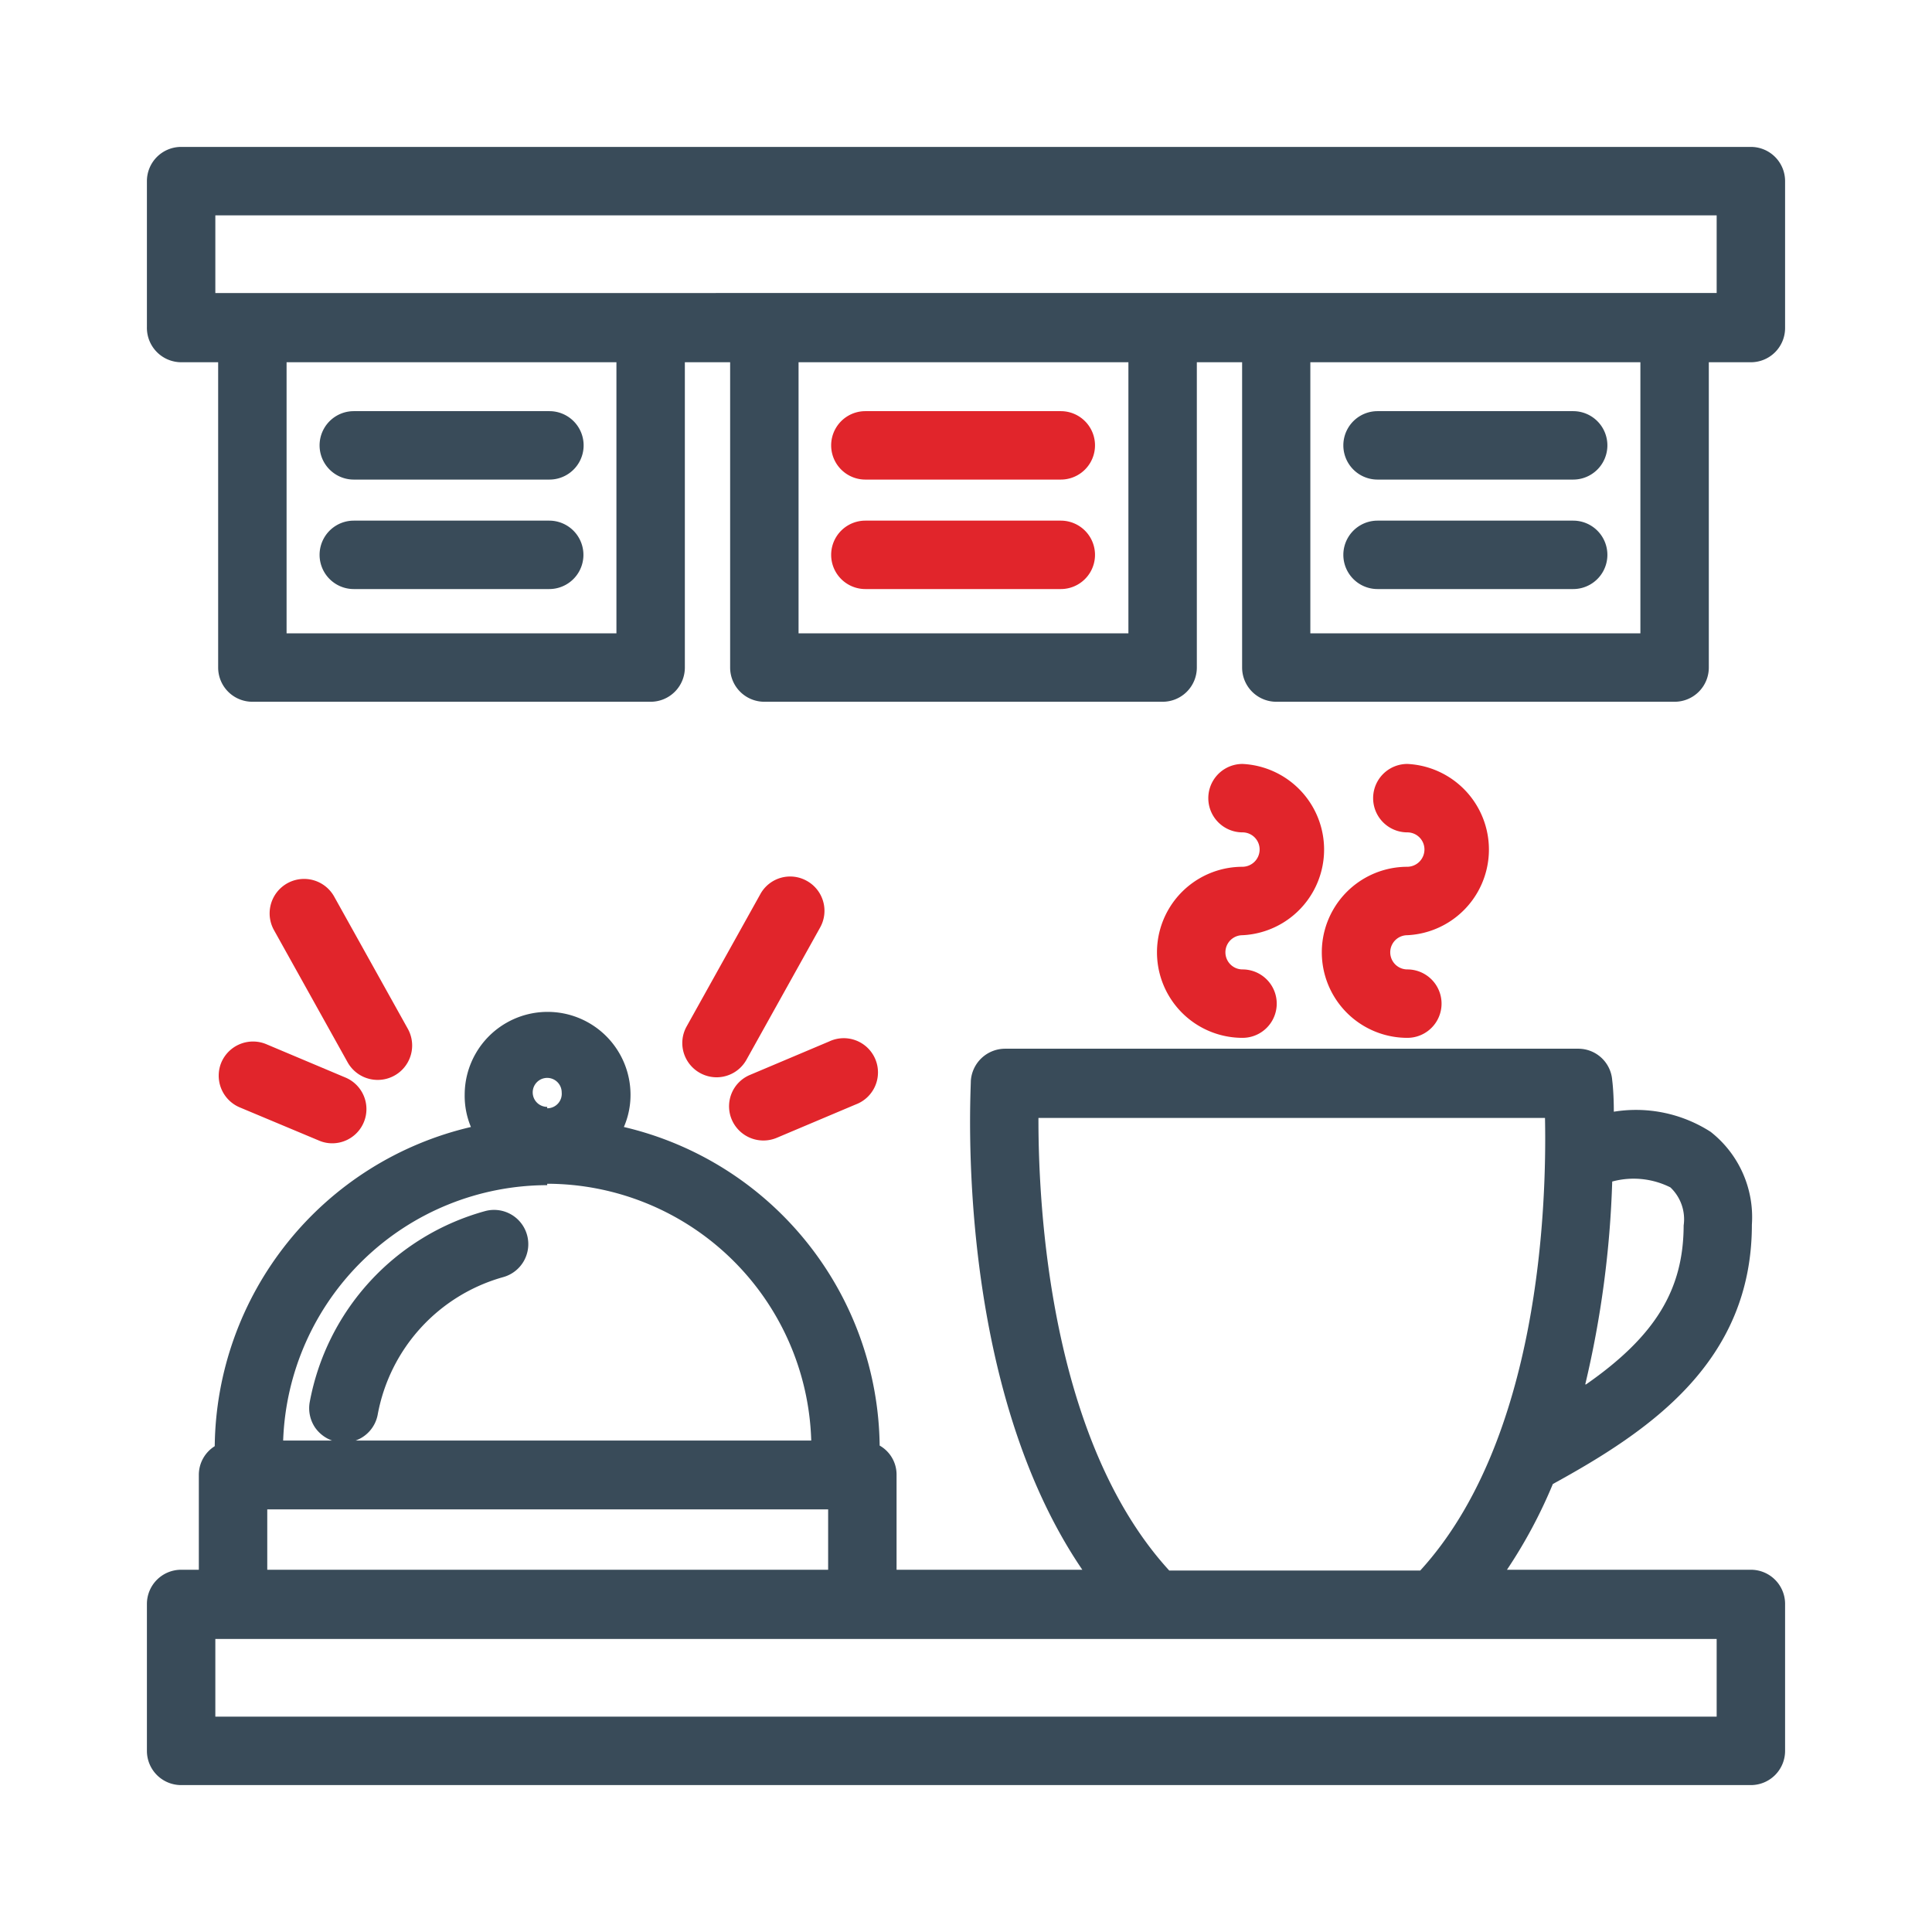<svg id="Layer_1" data-name="Layer 1" xmlns="http://www.w3.org/2000/svg" viewBox="0 0 96 96"><defs><style>.cls-1{fill:#e1252b;}.cls-2{fill:#394b59;}</style></defs><title>Restaurants</title><path class="cls-1" d="M61.74,43.07a4.25,4.25,0,0,0,0,8.5,1.7,1.7,0,0,0,0-3.4.85.85,0,0,1,0-1.7,4.26,4.26,0,0,0,0-8.51,1.7,1.7,0,0,0,0,3.4.85.85,0,0,1,.85.85A.86.86,0,0,1,61.74,43.07Z"/><path class="cls-1" d="M69.93,43.07a4.25,4.25,0,0,0,0,8.5,1.7,1.7,0,0,0,0-3.4.85.85,0,1,1,0-1.7,4.26,4.26,0,0,0,0-8.51,1.7,1.7,0,0,0,0,3.4.85.85,0,0,1,.85.85A.86.86,0,0,1,69.93,43.07Z"/><path class="cls-1" d="M40.09,43.77a1.69,1.69,0,0,0-2.31.66L34.12,51a1.69,1.69,0,0,0-.15,1.3,1.71,1.71,0,0,0,1.63,1.23,1.7,1.7,0,0,0,1.49-.87l3.66-6.57A1.7,1.7,0,0,0,40.09,43.77Z"/><path class="cls-1" d="M36.36,55.63h0a1.71,1.71,0,0,0,2.23.91l3.93-1.66a1.7,1.7,0,1,0-1.32-3.13l-3.93,1.66A1.69,1.69,0,0,0,36.36,55.63Z"/><path class="cls-1" d="M18.79,53.66a1.71,1.71,0,0,0,1.48-2.53l-3.66-6.57a1.7,1.7,0,0,0-3,1.65l3.66,6.57A1.71,1.71,0,0,0,18.79,53.66Z"/><path class="cls-1" d="M11,52.79h0a1.71,1.71,0,0,0,.9,2.23l3.94,1.65a1.66,1.66,0,0,0,.66.14,1.7,1.7,0,0,0,.66-3.27l-3.94-1.66A1.71,1.71,0,0,0,11,52.79Z"/><path class="cls-2" d="M87,78H74.88a24.52,24.52,0,0,0,2.28-4.26c4.83-2.65,9.89-6.08,9.89-12.89A5.39,5.39,0,0,0,85,56.24a6.86,6.86,0,0,0-4.81-1c0-.92-.07-1.49-.08-1.56a1.69,1.69,0,0,0-1.69-1.57H49.94a1.71,1.71,0,0,0-1.7,1.6c0,.63-.85,14.91,5.54,24.29H44.55V73.28a1.66,1.66,0,0,0-.84-1.45A16.46,16.46,0,0,0,31,56a4,4,0,0,0,.33-1.6,4.12,4.12,0,1,0-8.24,0A4,4,0,0,0,23.4,56,16.47,16.47,0,0,0,10.67,71.86a1.68,1.68,0,0,0-.79,1.42V78H9a1.7,1.7,0,0,0-1.7,1.7V87A1.7,1.7,0,0,0,9,88.7H87A1.7,1.7,0,0,0,88.7,87V79.74A1.7,1.7,0,0,0,87,78Zm-59.81-23a.72.72,0,1,1,.72-.72A.72.72,0,0,1,27.19,55.07Zm0,3.82A13.15,13.15,0,0,1,40.31,71.58H17.67a1.7,1.7,0,0,0,1.1-1.3A8.73,8.73,0,0,1,25,63.46a1.7,1.7,0,0,0,1.19-2.09,1.7,1.7,0,0,0-2.09-1.19,12.14,12.14,0,0,0-8.71,9.49,1.72,1.72,0,0,0,.27,1.27,1.76,1.76,0,0,0,.84.64H14.07A13.15,13.15,0,0,1,27.19,58.89ZM13.28,78V75H41.15V78ZM76.77,55.55c.09,4.39-.27,16-6.2,22.49H58.1C52.17,71.56,51.59,60,51.6,55.55Zm2,13.24a50.13,50.13,0,0,0,1.34-10.08A4.07,4.07,0,0,1,83,59a2.18,2.18,0,0,1,.66,1.89C83.65,64.07,82.27,66.38,78.81,68.79ZM85.3,81.44V85.3H10.7V81.44Z"/><path class="cls-2" d="M87,7.3H9A1.7,1.7,0,0,0,7.3,9v7.25A1.71,1.71,0,0,0,9,18h1.84V33.17a1.7,1.7,0,0,0,1.7,1.7H32.33a1.7,1.7,0,0,0,1.7-1.7V18h2.25V33.17a1.7,1.7,0,0,0,1.7,1.7H57.77a1.7,1.7,0,0,0,1.7-1.7V18h2.25V33.17a1.7,1.7,0,0,0,1.7,1.7H83.21a1.7,1.7,0,0,0,1.7-1.7V18H87a1.7,1.7,0,0,0,1.7-1.7V9A1.7,1.7,0,0,0,87,7.3ZM81.51,18V31.47H65.11V18ZM56.07,18V31.47H39.68V18ZM30.63,18V31.47H14.24V18ZM85.3,10.7v3.86H10.7V10.7Z"/><path class="cls-2" d="M17.58,23.83H27.3a1.7,1.7,0,0,0,0-3.4H17.58a1.7,1.7,0,1,0,0,3.4Z"/><path class="cls-2" d="M17.58,29.27h9.71a1.7,1.7,0,0,0,0-3.4H17.58a1.7,1.7,0,0,0,0,3.4Z"/><path class="cls-1" d="M43,23.83h9.71a1.7,1.7,0,1,0,0-3.4H43a1.7,1.7,0,0,0,0,3.4Z"/><path class="cls-1" d="M43,29.27h9.71a1.7,1.7,0,1,0,0-3.4H43a1.7,1.7,0,0,0,0,3.4Z"/><path class="cls-2" d="M68.45,23.83h9.72a1.7,1.7,0,1,0,0-3.4H68.45a1.7,1.7,0,0,0,0,3.4Z"/><path class="cls-2" d="M68.45,29.27h9.72a1.7,1.7,0,1,0,0-3.4H68.45a1.7,1.7,0,0,0,0,3.4Z"/></svg>